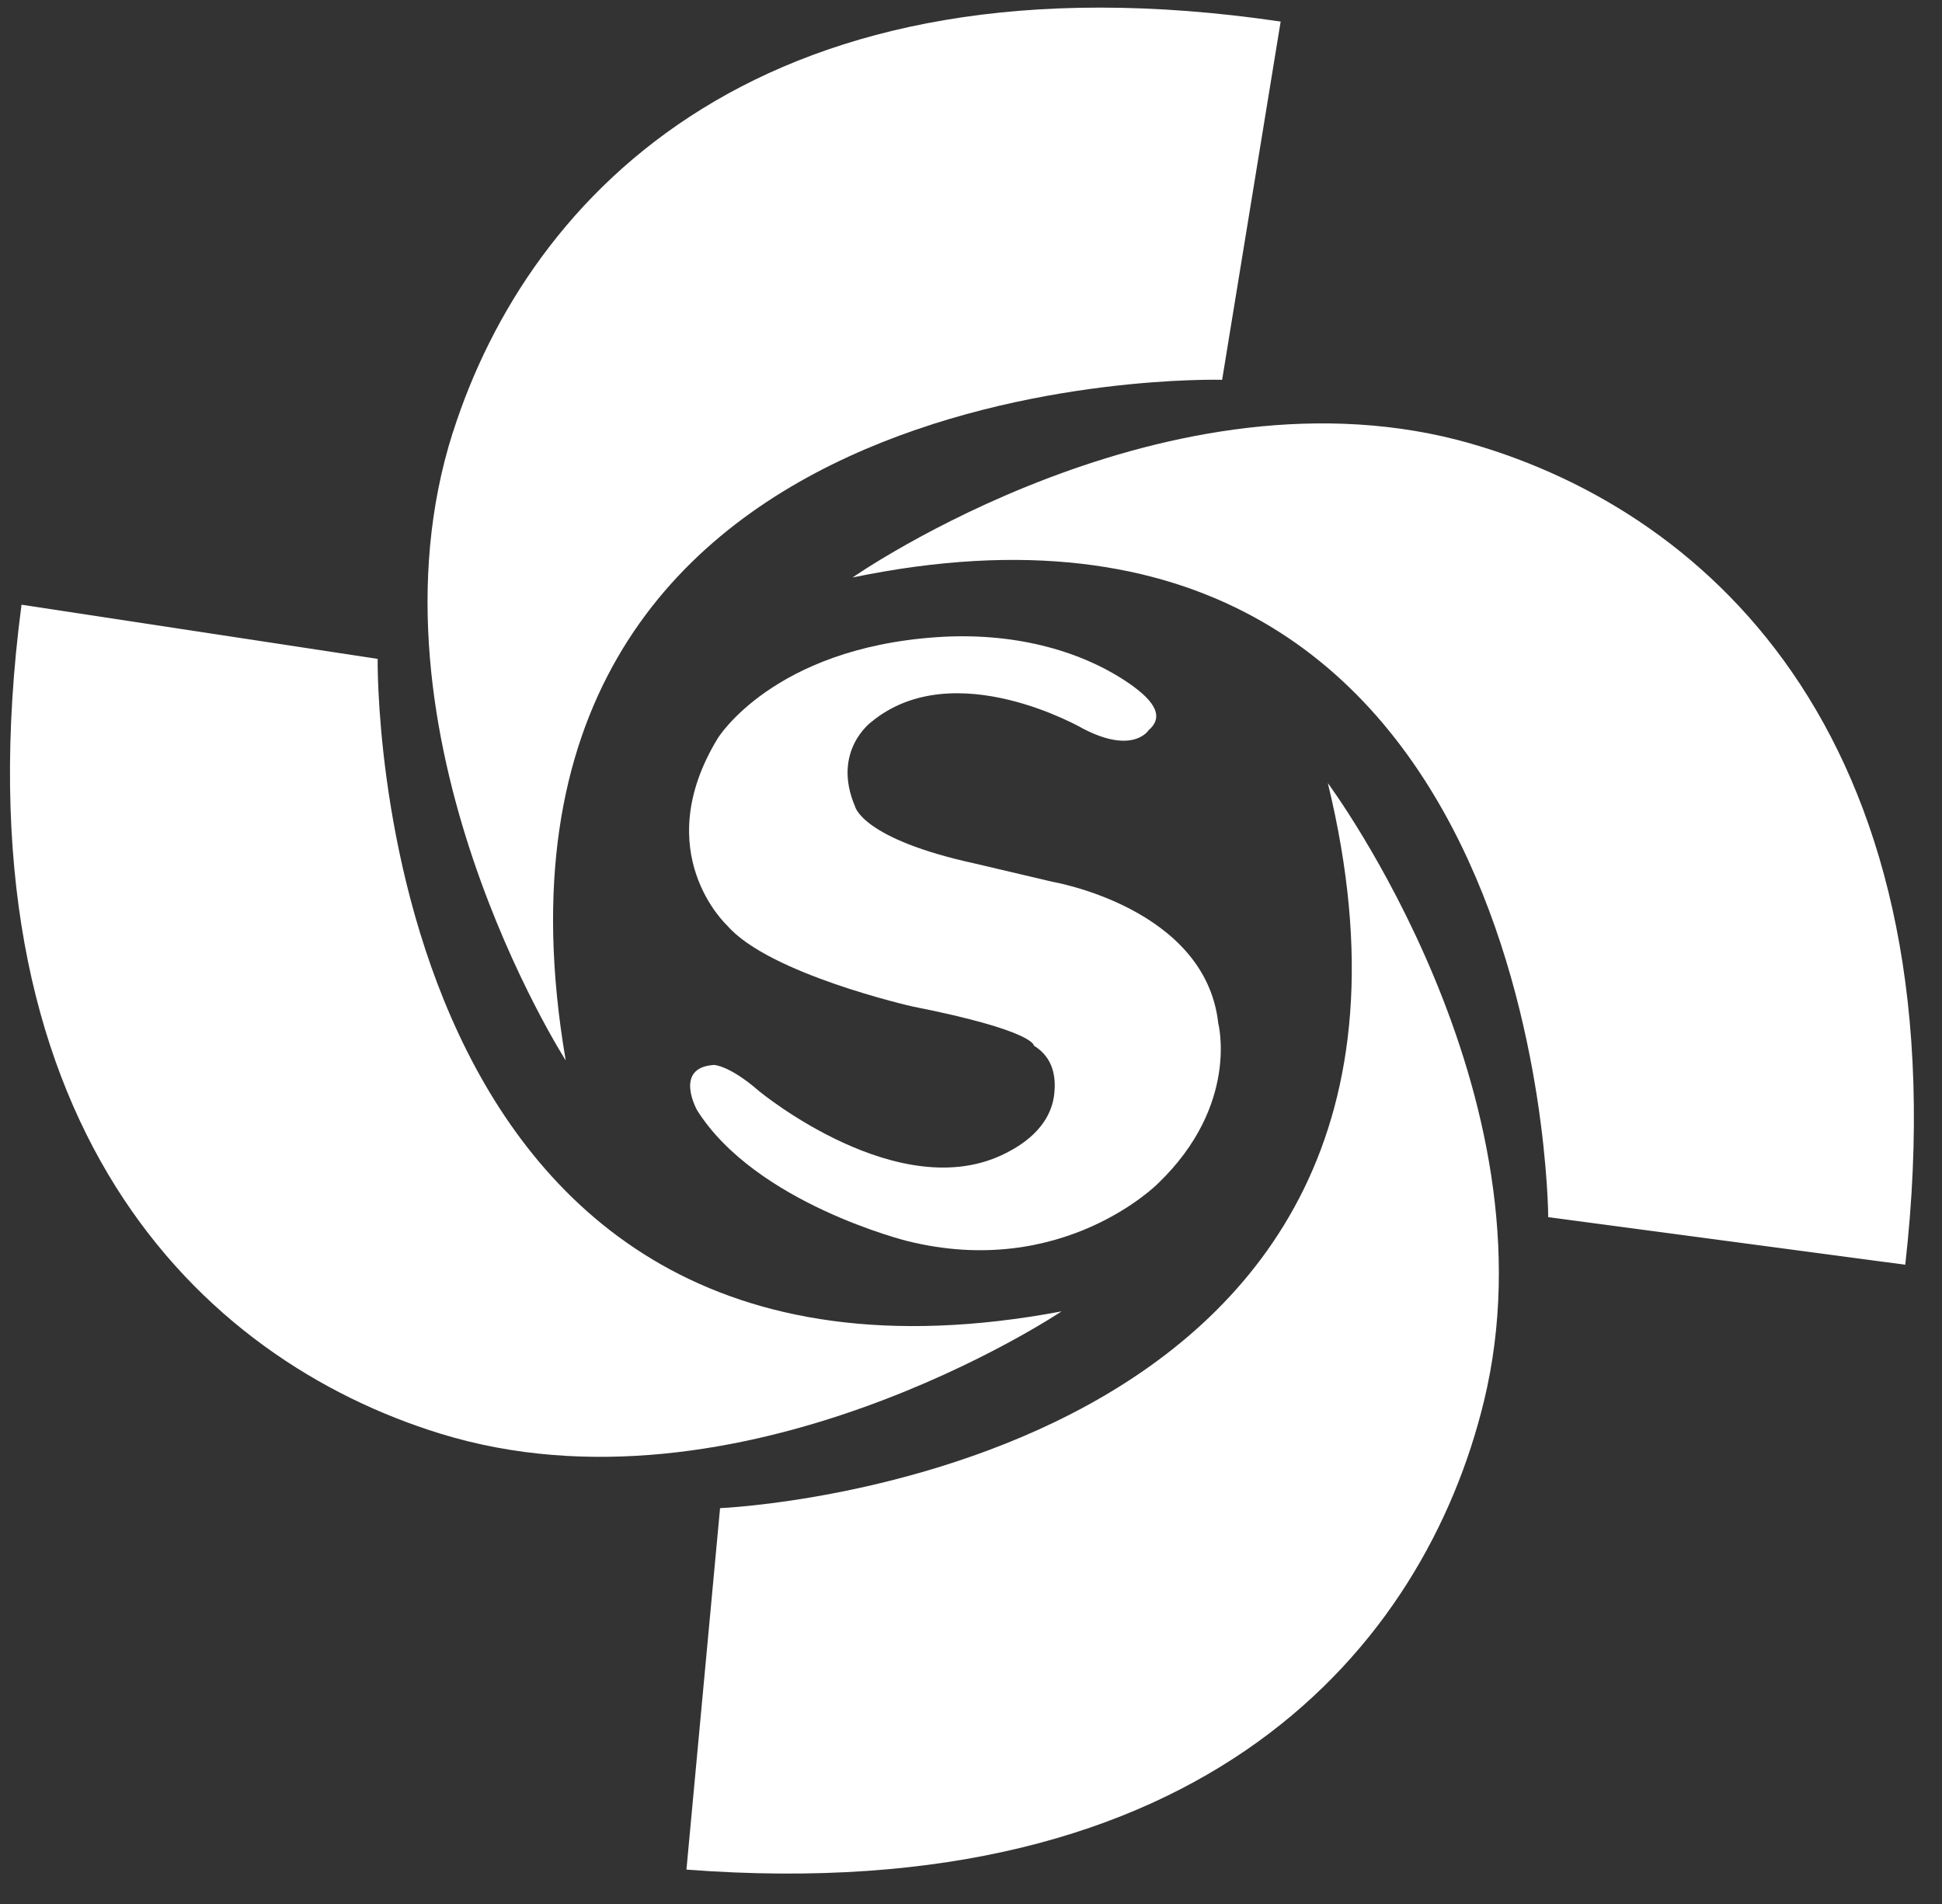 <svg width="51" height="50" viewBox="0 0 51 50" fill="none" xmlns="http://www.w3.org/2000/svg">
<rect x="0" y="0" width="51" height="50" fill="#333333" stroke="none"/>
<g clip-path="url(#clip0_34_580)">
<path d="M11.893 11.351C9.365 19.28 14.857 27.848 14.857 27.848C11.696 9.389 32.095 9.974 32.095 9.974L33.632 0.566C20.105 -1.426 13.899 5.066 11.895 11.351H11.893Z" fill="white"/>
<path d="M38.653 11.656C30.711 9.36 22.389 15.165 22.389 15.165C40.592 11.396 40.659 31.964 40.659 31.964L50.035 33.213C51.582 19.521 44.946 13.475 38.651 11.656H38.653Z" fill="white"/>
<path d="M9.918 17.303L0.565 15.88C-1.232 29.54 5.291 35.709 11.552 37.645C19.451 40.088 27.878 34.438 27.878 34.438C9.61 37.869 9.918 17.303 9.918 17.303Z" fill="white"/>
<path d="M34.871 20.565C39.299 38.756 18.91 39.605 18.91 39.605L18.027 49.097C31.659 50.138 37.403 43.224 38.967 36.813C40.943 28.727 34.871 20.565 34.871 20.565Z" fill="white"/>
<path d="M31.994 26.878C31.664 23.84 27.645 23.158 27.645 23.158L25.603 22.677C22.639 22.03 22.457 21.183 22.457 21.183C21.831 19.722 22.885 18.957 22.885 18.957C25.059 17.165 28.453 19.14 28.453 19.14C29.771 19.822 30.166 19.173 30.166 19.173C30.632 18.776 30.209 18.321 29.598 17.91C28.325 17.056 26.569 16.599 24.609 16.732C20.295 17.025 18.849 19.389 18.849 19.389C17.021 22.394 19.096 24.304 19.096 24.304C20.191 25.577 23.955 26.429 23.955 26.429C27.19 27.069 27.151 27.459 27.151 27.459C27.681 27.785 27.729 28.313 27.688 28.713C27.592 29.654 26.738 30.116 26.423 30.278C23.635 31.712 19.936 28.655 19.936 28.655C19.157 27.975 18.752 27.966 18.752 27.966C17.68 28.032 18.305 29.152 18.305 29.152C19.847 31.608 23.832 32.592 23.832 32.592C27.917 33.605 30.413 31.077 30.413 31.077C32.554 29.019 31.994 26.876 31.994 26.876V26.878Z" fill="white"/>
</g>
<defs>
<clipPath id="clip0_34_580">
<rect width="50" height="49" fill="white" transform="translate(0.262 0.201)"/>
</clipPath>
</defs>
</svg>
